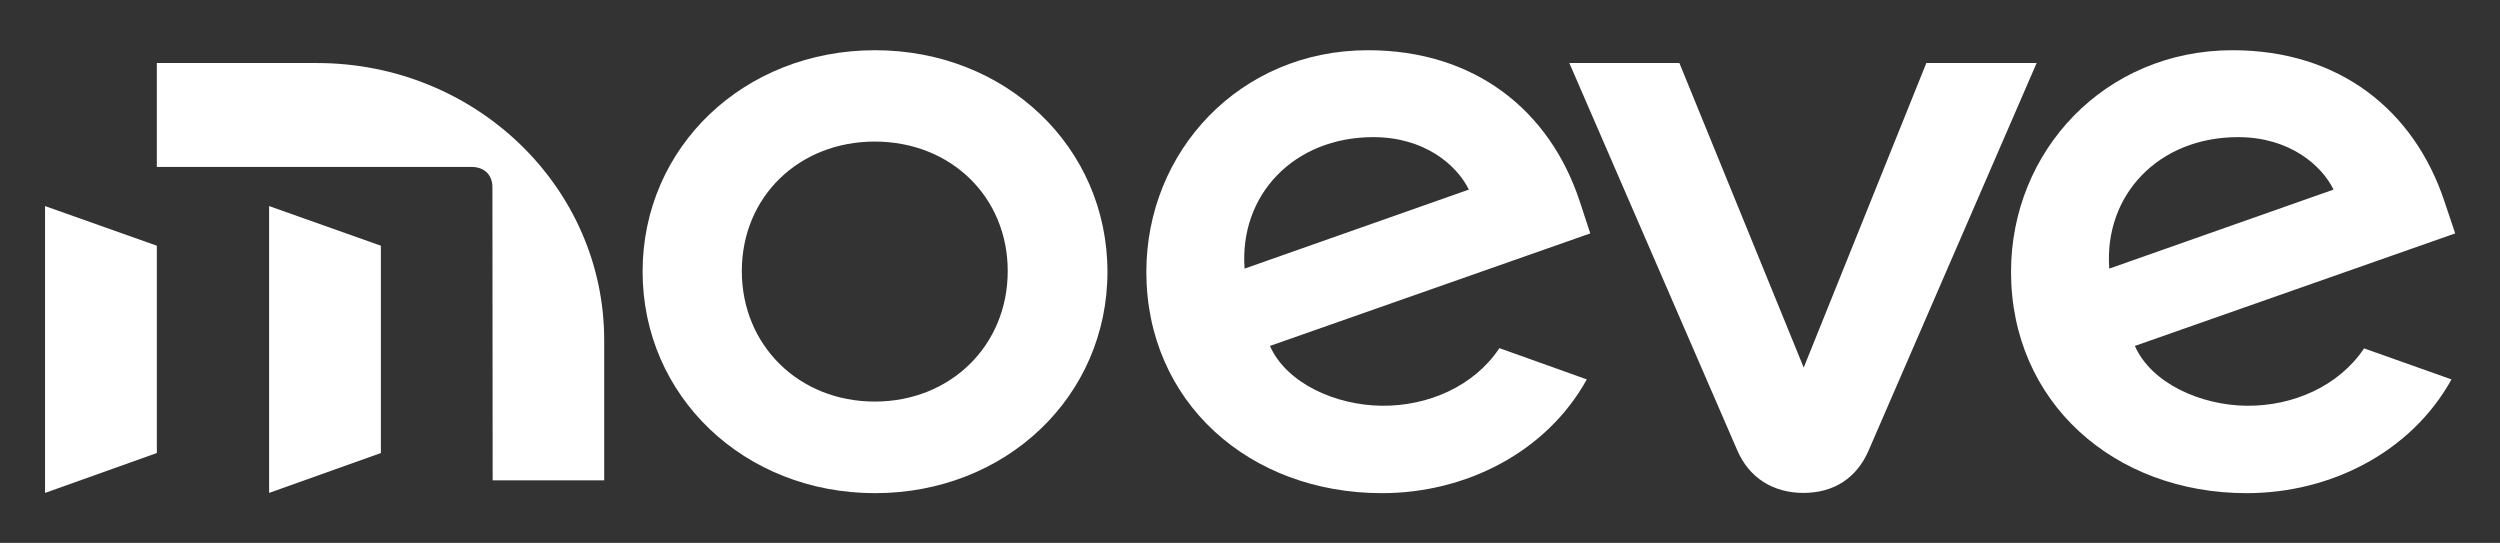 <?xml version="1.0" encoding="utf-8"?>
<!-- Generator: Adobe Illustrator 24.2.3, SVG Export Plug-In . SVG Version: 6.00 Build 0)  -->
<svg version="1.1" id="Capa_1" xmlns="http://www.w3.org/2000/svg" xmlns:xlink="http://www.w3.org/1999/xlink" x="0px" y="0px"
	 viewBox="0 0 1015.4 220.5" style="enable-background:new 0 0 1015.4 220.5;" xml:space="preserve">
<rect x="0" y="0" width="1015.4" height="220.5" fill="#333333" stroke="none"/>
<style type="text/css">
	.st0{fill:#ffffff;}
	.st1{fill:none;}
</style>
<g id="Artwork">
	<g>
		<path class="st0" d="M782.4,25.6l-49.8,123.7L682.1,25.6h-44.7l68.3,157.5c4.8,11,14.5,17.1,26.8,17.1c12.4,0,21.6-6.1,26.4-17.1
			l68.3-157.5L782.4,25.6L782.4,25.6z"/>
		<path class="st0" d="M912.5,164.8c-18.7-0.2-38.7-9.1-45.4-24.3l130.1-45.7l-4.4-13.1c-12.3-36.9-42.6-61.3-86-61.3
			c-52.1,0-90,41.1-90,90c0,52.9,41.8,89.9,95.7,89.9c34,0,66.8-16.6,83.2-46.2l-35.5-12.6C949.9,156.9,931.2,165,912.5,164.8z
			 M909,55.7c20.7,0,33.8,11.2,38.8,21.3l-91.1,32.1C854.5,79.3,876.6,55.7,909,55.7z"/>
		<path class="st0" d="M355.4,20.4c-53.2,0-94.4,39.3-94.4,89.9s41.2,90,94.4,90s94.4-39.3,94.4-89.9S408.6,20.4,355.4,20.4z
			 M355.3,163.1c-30.8,0-54-22.8-54-53s23.2-52.6,54-52.6c30.8,0,54,22.4,54,52.6S386.1,163.1,355.3,163.1z"/>
		<path class="st0" d="M641.6,81.7c-12.2-36.9-42.6-61.3-86-61.3c-52.1,0-90,41.1-90,90c0,52.9,41.8,89.9,95.7,89.9
			c34,0,66.8-16.6,83.2-46.2L609,141.4c-10.3,15.5-29,23.6-47.8,23.4c-18.7-0.2-38.7-9.1-45.4-24.3l130.1-45.7L641.6,81.7z
			 M505.5,109.1c-2.2-29.8,19.9-53.4,52.3-53.4c20.7,0,33.8,11.2,38.8,21.3L505.5,109.1z"/>
		<g>
			<path class="st0" d="M128.7,25.6h-65v42.2h127.8c5.2,0,8.5,3.2,8.5,8.2l0.1,119.1h45.3l0-56.8C245.5,76.1,193.2,25.6,128.7,25.6z
				"/>
			<polygon class="st0" points="109.3,200.2 154.7,184 154.7,99.8 109.3,83.7 			"/>
			<polygon class="st0" points="18.3,200.2 63.7,184 63.7,99.8 18.3,83.7 			"/>
		</g>
	</g>
	<polygon class="st1" points="-208.8,374.8 -208.8,-154.2 1224.3,-154.2 1224.3,374.8 	"/>
</g>
<g id="Minimum_Clear_Space">
</g>
</svg>
